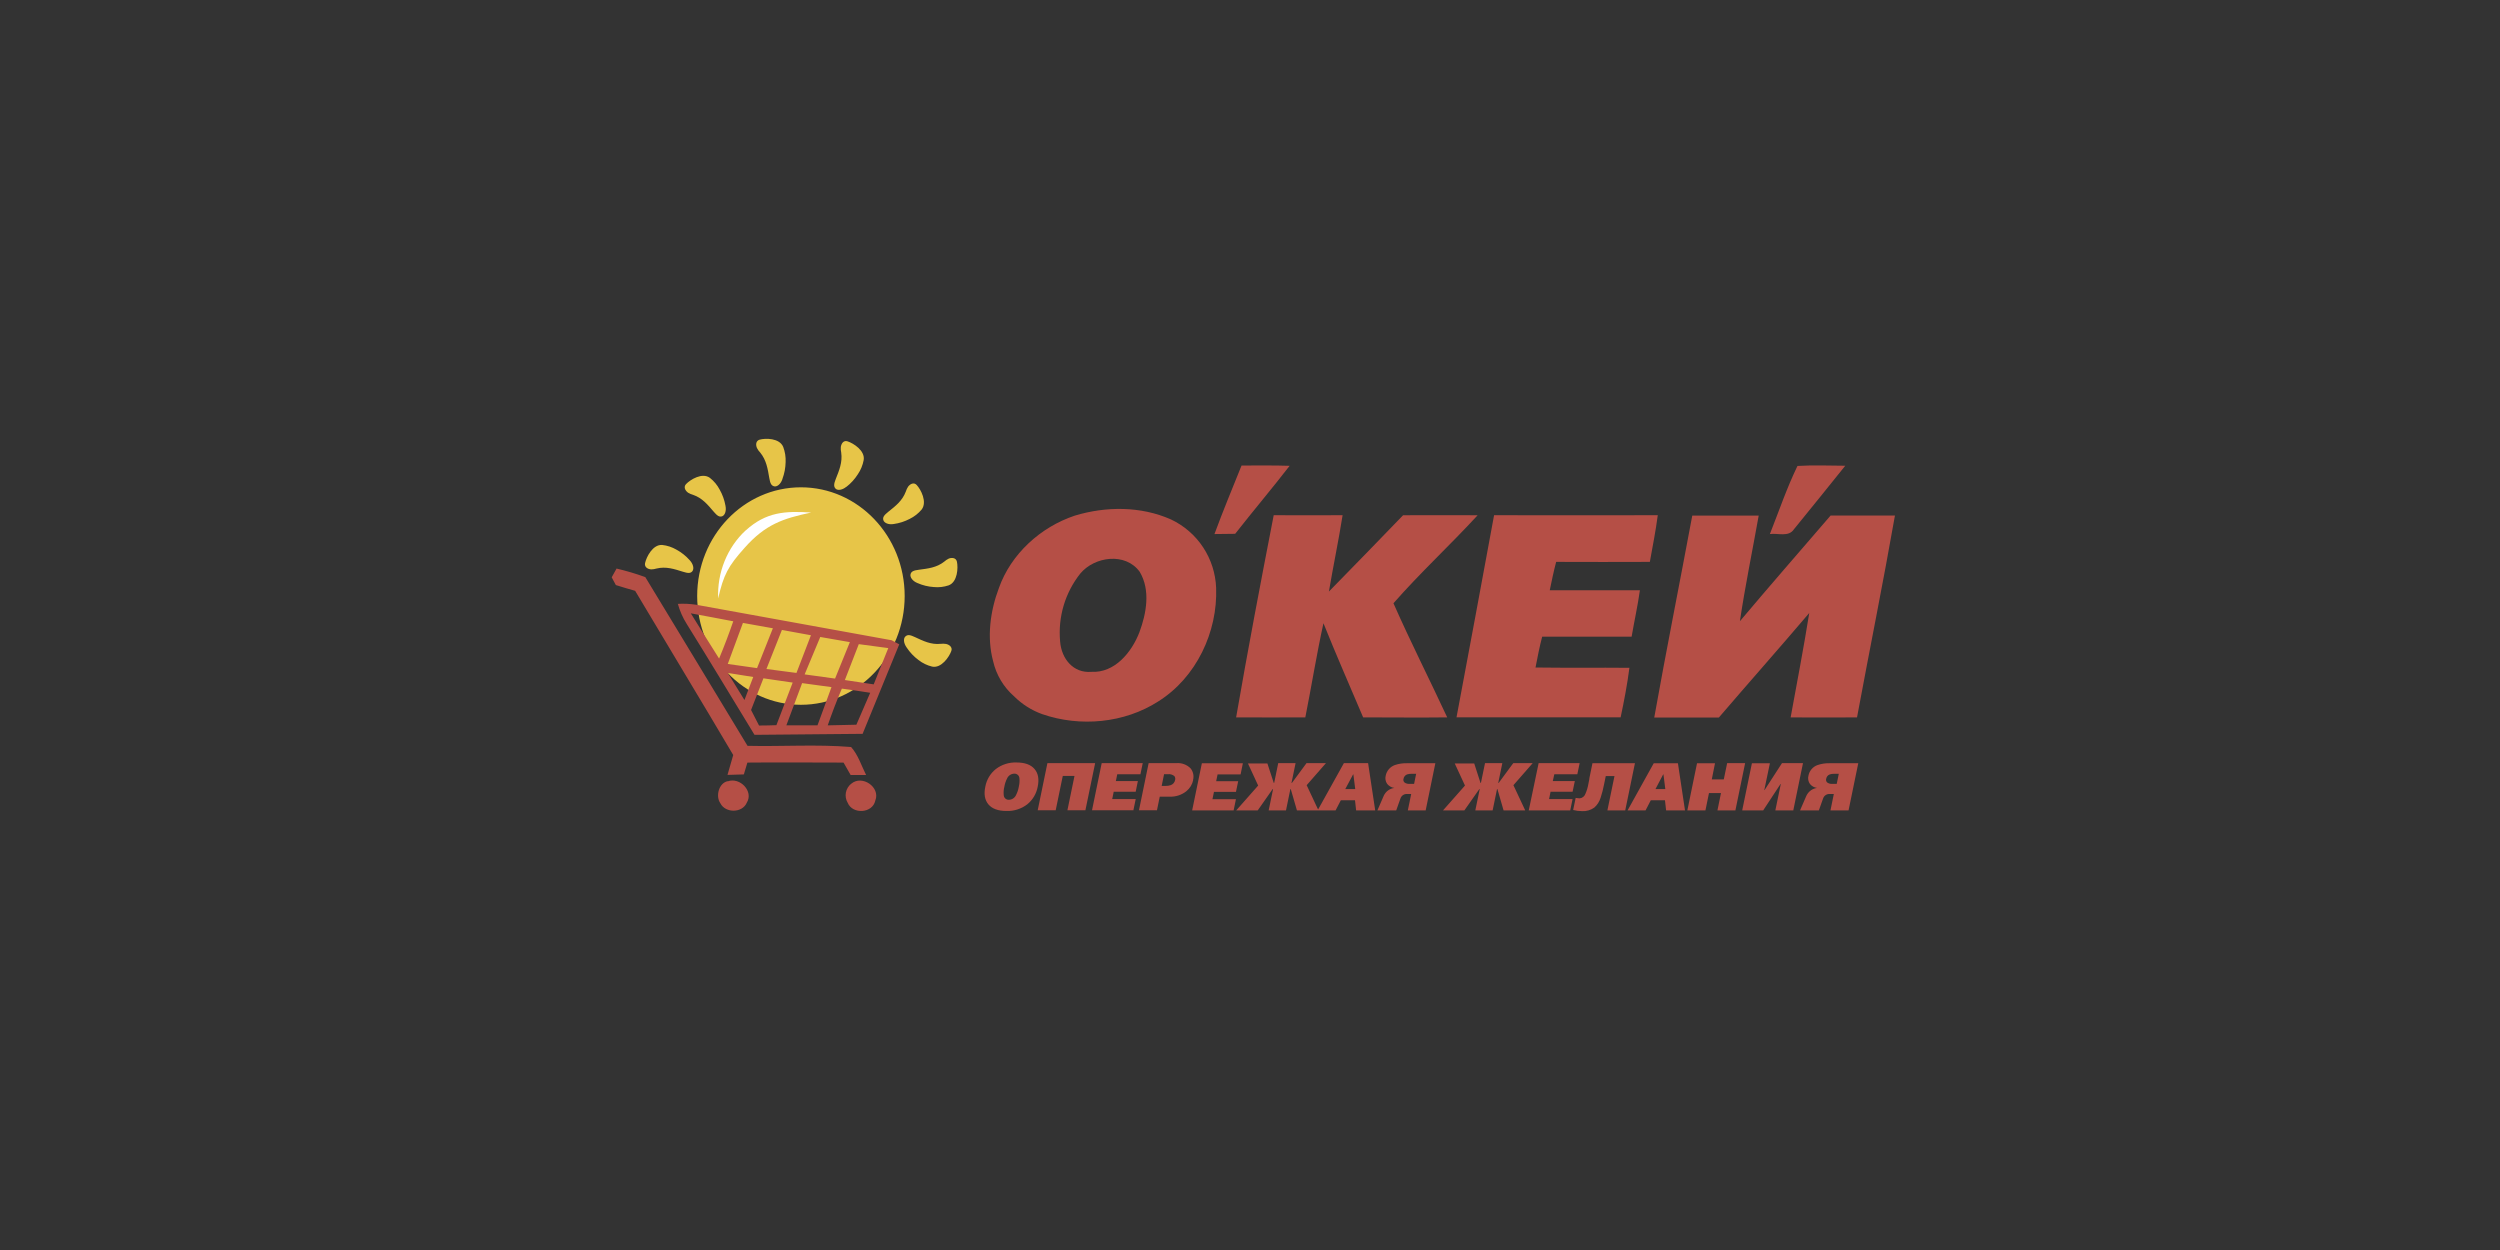<svg width="376" height="188" viewBox="0 0 376 188" fill="none" xmlns="http://www.w3.org/2000/svg">
<rect x="0" y="0" width="376" height="188" fill="#333333" stroke="none"/>
<mask id="mask0" mask-type="alpha" maskUnits="userSpaceOnUse" x="0" y="0" width="376" height="188">
<rect width="376" height="188" fill="#C4C4C4"/>
</mask>
<g mask="url(#mask0)">
<path fill-rule="evenodd" clip-rule="evenodd" d="M117.678 72.049C117.425 72.81 116.865 73.254 116.429 73.144C115.994 73.035 115.838 72.684 115.703 71.901C115.466 70.527 115.273 69.213 114.337 68.068C114.14 67.867 113.975 67.636 113.847 67.384C113.616 66.836 113.712 66.289 114.25 66.124C115.133 65.883 117.242 65.872 117.796 67.219C118.07 67.945 118.193 68.721 118.157 69.498C118.141 70.361 117.979 71.215 117.678 72.022V72.049ZM134.416 78.812C133.636 78.949 132.985 78.659 132.856 78.226C132.726 77.793 132.974 77.476 133.587 76.983C134.663 76.118 135.702 75.34 136.229 73.944C136.313 73.672 136.434 73.414 136.59 73.177C136.961 72.712 137.488 72.531 137.87 72.942C138.5 73.615 139.484 75.499 138.618 76.633C138.121 77.223 137.509 77.702 136.821 78.04C136.068 78.434 135.255 78.695 134.416 78.812ZM136.369 97.397C135.901 96.751 135.831 96.034 136.175 95.722C136.52 95.41 136.885 95.481 137.601 95.815C138.844 96.395 140.017 96.981 141.459 96.833C141.734 96.798 142.013 96.804 142.287 96.85C142.868 96.976 143.266 97.397 143.078 97.907C142.771 98.783 141.582 100.551 140.189 100.256C139.444 100.077 138.745 99.74 138.139 99.265C137.447 98.751 136.848 98.119 136.369 97.397ZM137.983 87.689C137.246 87.398 136.837 86.807 136.945 86.369C137.052 85.931 137.423 85.788 138.204 85.69C139.559 85.509 140.861 85.378 142.007 84.474C142.216 84.287 142.45 84.13 142.702 84.009C143.24 83.806 143.805 83.927 143.923 84.48C144.117 85.389 144.025 87.53 142.685 88.034C141.96 88.281 141.192 88.369 140.431 88.291C139.587 88.236 138.758 88.032 137.983 87.689ZM109.107 76.041C109.279 76.83 109.026 77.503 108.607 77.651C108.187 77.799 107.864 77.569 107.348 76.967C106.449 75.915 105.62 74.897 104.243 74.426C103.975 74.352 103.718 74.241 103.479 74.097C103 73.741 102.801 73.21 103.183 72.805C103.818 72.137 105.62 71.02 106.772 71.874C107.377 72.348 107.875 72.947 108.235 73.632C108.66 74.378 108.955 75.193 109.107 76.041ZM103.732 84.255C104.27 84.83 104.415 85.537 104.141 85.898C103.866 86.259 103.468 86.226 102.72 85.991C101.408 85.58 100.17 85.164 98.76 85.504C98.494 85.588 98.217 85.632 97.937 85.635C97.351 85.591 96.904 85.252 97.017 84.699C97.211 83.79 98.158 81.873 99.584 81.961C100.342 82.041 101.075 82.282 101.736 82.667C102.486 83.075 103.162 83.612 103.732 84.255ZM127.282 73.216C126.668 73.725 125.963 73.802 125.667 73.489C125.372 73.177 125.404 72.783 125.7 72.038C126.211 70.746 126.727 69.53 126.518 68.068C126.456 67.792 126.436 67.507 126.458 67.225C126.55 66.628 126.921 66.206 127.454 66.371C128.325 66.644 130.144 67.772 129.896 69.202C129.753 69.966 129.454 70.692 129.019 71.332C128.559 72.055 127.98 72.692 127.308 73.216H127.282ZM104.856 89.643C104.856 80.614 111.851 73.292 120.459 73.292C129.068 73.292 136.062 80.614 136.062 89.643C136.062 98.673 129.068 106 120.459 106C111.851 106 104.856 98.673 104.856 89.638V89.643Z" fill="#E7C548"/>
<path d="M112.135 79.781C110.768 81.053 109.688 82.63 108.975 84.398C108.261 86.166 107.932 88.081 108.012 90C108.831 86.424 109.504 85.168 112.02 82.356C115.103 78.907 117.672 77.994 122 77.086C118.092 76.831 115.229 76.986 112.151 79.781H112.135Z" fill="white"/>
<path d="M128.037 117.869C129.667 116.487 132.447 118.403 131.648 120.394C131.254 122.332 128.24 122.529 127.494 120.741C127.22 120.279 127.123 119.733 127.221 119.205C127.319 118.676 127.606 118.202 128.027 117.869H128.037ZM109.457 117.511C111.278 116.844 113.376 119.006 112.322 120.714C111.646 122.316 109.089 122.316 108.339 120.805C107.588 119.737 108.12 117.752 109.457 117.485V117.511ZM124.501 109.094L128.799 108.997L130.876 104.193C129.465 103.975 128.053 103.756 126.615 103.569C125.838 105.384 125.135 107.241 124.485 109.11L124.501 109.094ZM120.64 102.741L118.27 109.088H122.952L125.055 103.345L120.64 102.741ZM114.836 101.978L112.961 106.782L114.159 109.12C115.027 109.12 115.901 109.094 116.769 109.067L119.218 102.661L114.836 102.021V101.978ZM109.457 101.209L111.965 105.282L113.286 101.818L109.457 101.209ZM129.161 96.88L127.068 102.277L131.403 102.928L133.597 97.473L129.161 96.88ZM123.362 95.813L121.018 101.428L125.593 102.058L127.819 96.576L123.346 95.797L123.362 95.813ZM117.599 94.745L115.272 100.617L119.788 101.209C120.502 99.314 121.237 97.43 121.966 95.541L117.584 94.74L117.599 94.745ZM111.741 93.678L109.457 99.859C110.927 100.057 112.397 100.27 113.861 100.484L116.241 94.494L111.747 93.688L111.741 93.678ZM103.892 92.237C105.292 94.521 106.73 96.779 108.152 99.048C108.923 97.201 109.633 95.332 110.282 93.443C108.152 93.043 106.022 92.626 103.849 92.237H103.892ZM101.948 90.822C102.871 90.77 103.798 90.815 104.712 90.955L134.103 96.293L135.248 96.907L129.736 110.369L113.478 110.519C110.08 104.946 106.736 99.384 103.29 93.854C102.696 92.915 102.244 91.894 101.948 90.822ZM92 86.829C92.181 86.498 92.532 85.847 92.73 85.511C94.195 85.853 95.639 86.283 97.054 86.797C102.204 95.242 107.295 103.724 112.428 112.174C117.615 112.296 122.84 111.923 128.005 112.35C129.071 113.551 129.55 115.141 130.263 116.561H127.936L126.871 114.693C122.078 114.693 117.227 114.64 112.407 114.693C112.231 115.286 112.05 115.878 111.875 116.471C111.054 116.503 110.234 116.519 109.414 116.545C109.707 115.547 110 114.549 110.277 113.556C105.404 105.293 100.425 97.099 95.525 88.858C94.546 88.601 93.598 88.287 92.623 87.993C92.463 87.71 92.154 87.123 92 86.829ZM254.512 77.547C257.845 77.547 261.177 77.547 264.508 77.547C263.565 82.837 262.473 88.116 261.68 93.432C266.174 88.094 270.77 82.831 275.324 77.536C278.551 77.536 281.773 77.536 285 77.536C283.221 87.678 281.171 97.777 279.296 107.898C275.968 107.898 272.64 107.93 269.311 107.898C270.264 102.667 271.271 97.452 272.112 92.194C267.623 97.473 263.022 102.661 258.516 107.919C255.273 107.919 252.035 107.919 248.798 107.919C250.608 97.777 252.632 87.689 254.512 77.573V77.547ZM224.716 77.488C232.922 77.52 241.129 77.488 249.33 77.488C249.021 79.837 248.558 82.175 248.137 84.507C243.44 84.545 238.743 84.507 234.046 84.507C233.673 85.922 233.375 87.363 233.082 88.778C237.603 88.778 242.135 88.778 246.641 88.778C246.311 91.121 245.794 93.427 245.395 95.754C240.911 95.754 236.426 95.754 231.942 95.754C231.543 97.286 231.239 98.845 230.941 100.393C235.649 100.462 240.357 100.393 245.064 100.441C244.74 102.944 244.266 105.416 243.744 107.882C235.516 107.882 227.288 107.882 219.06 107.882C220.967 97.743 222.852 87.601 224.716 77.456V77.488ZM191.559 77.488C195.016 77.515 198.483 77.488 201.928 77.488C201.321 81.326 200.517 85.132 199.867 88.97C203.595 85.153 207.323 81.347 211.024 77.493C214.752 77.467 218.48 77.493 222.239 77.493C218.096 81.993 213.591 86.151 209.576 90.731C212.126 96.507 214.991 102.154 217.66 107.893C213.447 107.946 209.235 107.893 205.017 107.893C203.02 103.179 200.954 98.493 199.047 93.731C198.014 98.428 197.258 103.179 196.32 107.893C192.854 107.893 189.397 107.925 185.914 107.893C187.667 97.751 189.6 87.609 191.57 77.467L191.559 77.488ZM162.493 86.242C160.194 89.129 159.1 92.797 159.442 96.475C159.633 99.058 161.412 101.279 164.149 101.044C167.659 101.231 170.204 98.103 171.36 95.108C172.425 92.247 173.059 88.761 171.413 86.002C169.283 83.05 164.65 83.68 162.493 86.242ZM161.646 77.552C166.343 76.127 171.6 76.116 176.126 78.129C178.085 79.056 179.752 80.503 180.948 82.314C182.143 84.125 182.82 86.229 182.906 88.399C183.156 95.044 179.923 101.898 174.225 105.48C169.113 108.773 162.456 109.382 156.747 107.407C155.163 106.837 153.723 105.926 152.529 104.738C150.944 103.354 149.836 101.502 149.366 99.448C148.397 95.845 148.929 91.889 150.239 88.425C152.061 83.306 156.491 79.276 161.646 77.552ZM270.339 70.079C272.73 69.93 275.132 70.036 277.528 70.047C274.935 73.25 272.395 76.452 269.796 79.618C268.997 80.813 267.373 80.151 266.19 80.322C267.543 76.901 268.736 73.383 270.339 70.079ZM186.729 70.015C189.142 70.015 191.549 69.978 193.961 70.058C191.299 73.495 188.471 76.842 185.771 80.285C184.706 80.285 183.694 80.317 182.655 80.322C183.928 76.853 185.355 73.447 186.729 70.015ZM156.071 118.323C155.878 119.377 155.31 120.325 154.473 120.992C153.581 121.666 152.484 122.011 151.368 121.969C150.126 121.969 149.226 121.643 148.668 120.992C148.111 120.34 147.951 119.451 148.189 118.323C148.381 117.269 148.949 116.32 149.787 115.654C150.677 114.98 151.771 114.635 152.886 114.677C154.132 114.677 155.034 115.003 155.591 115.654C156.149 116.305 156.308 117.195 156.071 118.323ZM153.227 118.323C153.33 117.913 153.363 117.489 153.323 117.068C153.319 116.97 153.296 116.873 153.255 116.783C153.213 116.694 153.154 116.613 153.081 116.547C153.008 116.481 152.923 116.43 152.83 116.398C152.737 116.365 152.638 116.352 152.54 116.358C152.315 116.364 152.096 116.433 151.908 116.556C151.72 116.68 151.57 116.853 151.475 117.058C151.272 117.456 151.13 117.882 151.054 118.323C150.95 118.732 150.918 119.157 150.958 119.577C150.962 119.676 150.986 119.772 151.028 119.861C151.069 119.951 151.128 120.031 151.201 120.097C151.274 120.163 151.359 120.214 151.452 120.246C151.545 120.279 151.643 120.293 151.741 120.287C151.966 120.283 152.186 120.216 152.374 120.092C152.563 119.968 152.713 119.793 152.806 119.588C153.012 119.19 153.155 118.764 153.232 118.323H153.227ZM163.244 121.862H160.539L161.604 116.7H159.841L158.776 121.862H156.071L157.53 114.778H164.709L163.244 121.862ZM170.492 121.862H164.24L165.694 114.778H171.866L171.52 116.449H168.037L167.824 117.474H171.136L170.806 119.075H167.504L167.275 120.18H170.811L170.465 121.846L170.492 121.862ZM179.455 117.319C179.319 117.978 178.96 118.568 178.438 118.99C177.73 119.559 176.841 119.853 175.935 119.817H174.427L174.007 121.862H171.301L172.755 114.778H176.898C177.294 114.741 177.693 114.791 178.066 114.926C178.44 115.061 178.78 115.276 179.061 115.558C179.258 115.801 179.394 116.087 179.459 116.393C179.524 116.7 179.515 117.017 179.433 117.319H179.455ZM176.733 117.319C176.765 117.218 176.771 117.111 176.751 117.006C176.732 116.902 176.687 116.804 176.622 116.721C176.489 116.612 176.336 116.53 176.171 116.482C176.006 116.433 175.834 116.418 175.663 116.438H175.077L174.715 118.2H175.311C175.568 118.208 175.824 118.17 176.068 118.088C176.238 118.032 176.39 117.932 176.507 117.796C176.624 117.661 176.703 117.496 176.733 117.319ZM185.558 121.883H179.3L180.759 114.8H186.926L186.585 116.471H183.124L182.911 117.495H186.223L185.888 119.097H182.581L182.352 120.202H185.883L185.542 121.867L185.558 121.883ZM198.291 121.883H195.058L194.132 118.68H194.073L193.413 121.883H190.809L191.469 118.68H191.405L189.163 121.883H185.93L189.227 118.147L187.693 114.826H190.617L191.575 117.757H191.634L192.246 114.773H194.856L194.238 117.757H194.302L196.501 114.773H199.425L196.523 118.093L198.275 121.83L198.291 121.883ZM206.812 121.883H203.962L203.792 120.357H201.662L200.874 121.883H198.168L202.12 114.778H205.762L206.828 121.862L206.812 121.883ZM203.829 118.68L203.547 116.465H203.51L202.328 118.68H203.829ZM214.443 121.883H211.738L212.244 119.417H211.636C211.413 119.4 211.19 119.46 211.005 119.587C210.82 119.715 210.684 119.901 210.619 120.116L209.991 121.883H207.163L208.052 119.828C208.204 119.419 208.48 119.068 208.841 118.825C209.103 118.659 209.397 118.549 209.703 118.504C209.285 118.448 208.904 118.234 208.638 117.906C208.511 117.729 208.425 117.525 208.385 117.31C208.346 117.095 208.354 116.874 208.409 116.663C208.481 116.298 208.647 115.959 208.889 115.678C209.132 115.397 209.444 115.184 209.794 115.061C210.39 114.86 211.018 114.768 211.647 114.789H215.876L214.422 121.872L214.443 121.883ZM212.68 117.896L212.989 116.38H212.281C212.059 116.373 211.838 116.404 211.626 116.471C211.488 116.522 211.367 116.609 211.273 116.722C211.18 116.835 211.118 116.971 211.093 117.116C211.058 117.218 211.055 117.328 211.083 117.432C211.112 117.536 211.171 117.629 211.253 117.698C211.482 117.852 211.756 117.921 212.031 117.896H212.68ZM229.376 121.883H226.138L225.211 118.68H225.152L224.492 121.883H221.888L222.548 118.68H222.49L220.242 121.883H217.031L220.333 118.147L218.794 114.826H221.723L222.671 117.757H222.729L223.347 114.773H225.951L225.334 117.757H225.397L227.597 114.773H230.521L227.618 118.093L229.37 121.83L229.376 121.883ZM236.171 121.883H229.924L231.41 114.778H237.577L237.231 116.449H233.769L233.54 117.474H236.853L236.517 119.075H233.205L232.981 120.18H236.512L236.171 121.846V121.883ZM244.457 121.883H241.752L242.817 116.721H241.507L241.257 117.938C241.125 118.638 240.947 119.328 240.724 120.004C240.548 120.567 240.222 121.071 239.782 121.461C239.246 121.845 238.596 122.033 237.939 121.995C237.488 121.992 237.039 121.935 236.602 121.824L236.98 120.004L237.225 120.036C237.336 120.058 237.448 120.07 237.561 120.074C237.758 120.06 237.947 119.988 238.104 119.867C238.261 119.747 238.38 119.583 238.445 119.396C238.656 118.912 238.808 118.405 238.897 117.885C238.924 117.768 238.945 117.645 238.967 117.522C238.988 117.399 239.015 117.277 239.041 117.148V117.047L239.505 114.789H245.895L244.436 121.872L244.457 121.883ZM253.441 121.883H250.582L250.411 120.357H248.281L247.493 121.883H244.787L248.718 114.8H252.36L253.425 121.883H253.441ZM250.464 118.68L250.182 116.465H250.145L248.984 118.675L250.464 118.68ZM261.014 121.883H258.303L258.836 119.273H257.031L256.498 121.883H253.777L255.231 114.8H257.936L257.451 117.223H259.257L259.763 114.773H262.468L261.009 121.856L261.014 121.883ZM269.721 121.883H267.011L267.831 117.917H267.788L265.184 121.883H262.026L263.485 114.8H266.19L265.349 118.825H265.392L268.012 114.773H271.17L269.716 121.856L269.721 121.883ZM278.008 121.883H275.302L275.808 119.417H275.206C274.982 119.399 274.758 119.458 274.572 119.586C274.386 119.713 274.249 119.9 274.184 120.116L273.556 121.883H270.728L271.617 119.828C271.774 119.419 272.053 119.069 272.416 118.825C272.679 118.66 272.972 118.551 273.279 118.504C272.861 118.448 272.48 118.234 272.214 117.906C272.088 117.728 272.002 117.524 271.964 117.31C271.925 117.095 271.934 116.874 271.99 116.663C272.058 116.297 272.222 115.957 272.464 115.676C272.706 115.394 273.019 115.182 273.369 115.061C273.966 114.86 274.593 114.768 275.222 114.789H279.483L278.024 121.872L278.008 121.883ZM276.245 117.896L276.554 116.38H275.851C275.629 116.373 275.407 116.403 275.196 116.471C275.058 116.521 274.936 116.608 274.843 116.721C274.749 116.835 274.687 116.971 274.663 117.116C274.628 117.218 274.625 117.328 274.653 117.432C274.682 117.536 274.741 117.629 274.823 117.698C275.054 117.852 275.33 117.922 275.606 117.896H276.245Z" fill="#B54F46"/>
</g>
</svg>
